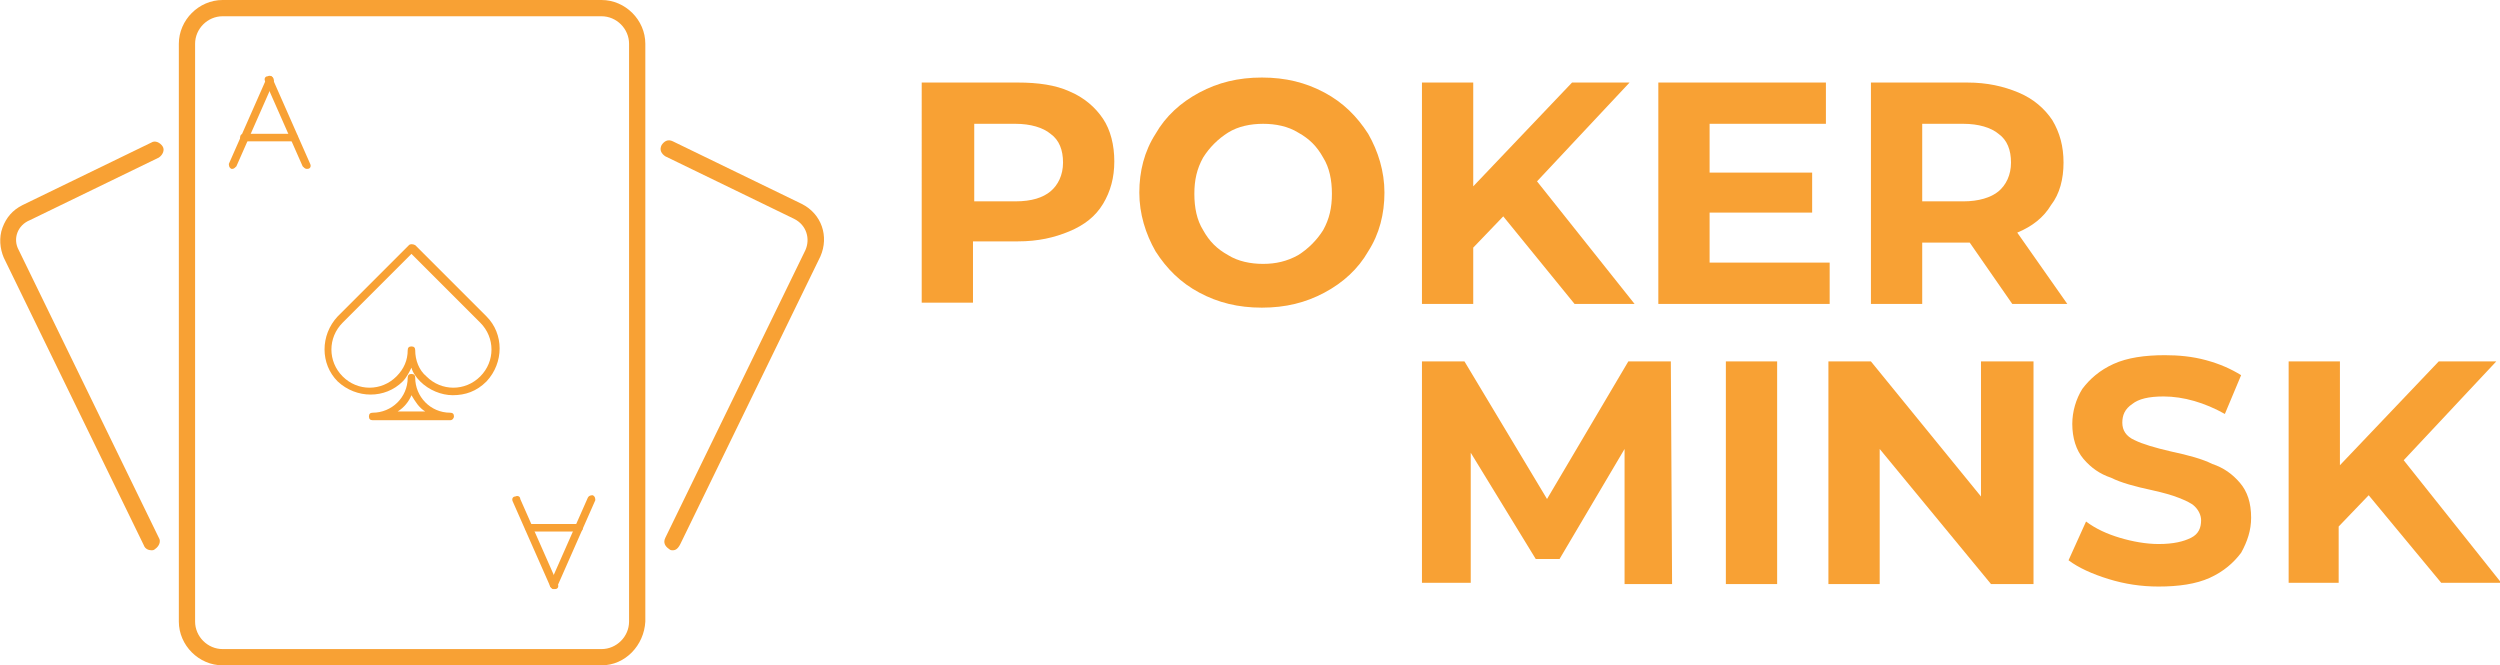 <svg xmlns="http://www.w3.org/2000/svg" xmlns:xlink="http://www.w3.org/1999/xlink" id="&#x421;&#x43B;&#x43E;&#x439;_1" x="0px" y="0px" viewBox="0 0 199.9 53.2" style="enable-background:new 0 0 199.9 53.2;" xml:space="preserve"><style type="text/css">	.st0{fill:#F8A134;}	.st1{display:none;}	.st2{display:inline;}	.st3{display:inline;fill:#F8A134;}</style><g id="logo_3_">	<g>		<path class="st0" d="M48.1,53.2H17.8c-1.9,0-3.5-1.6-3.5-3.5V3.5c0-1.9,1.6-3.5,3.5-3.5h30.3c1.9,0,3.5,1.6,3.5,3.5v46.2   C51.5,51.6,50,53.2,48.1,53.2z M17.8,1.3c-1.2,0-2.2,1-2.2,2.2v46.2c0,1.2,1,2.2,2.2,2.2h30.3c1.2,0,2.2-1,2.2-2.2V3.5   c0-1.2-1-2.2-2.2-2.2H17.8z"></path>	</g>	<g>		<path class="st0" d="M12.1,44c-0.2,0-0.5-0.1-0.6-0.4l-11.2-23C0,19.9-0.1,19,0.2,18.2c0.3-0.8,0.8-1.4,1.6-1.8l10.3-5   c0.3-0.2,0.7,0,0.9,0.3c0.2,0.3,0,0.7-0.3,0.9l-10.3,5C1.4,18,1,19.1,1.5,20l11.2,23c0.2,0.3,0,0.7-0.3,0.9   C12.3,44,12.2,44,12.1,44z"></path>	</g>	<g>		<path class="st0" d="M53.8,44c-0.1,0-0.2,0-0.3-0.1c-0.3-0.2-0.5-0.5-0.3-0.9l11.2-23c0.4-0.9,0.1-2-0.9-2.5l-10.3-5   c-0.3-0.2-0.5-0.5-0.3-0.9c0.2-0.3,0.5-0.5,0.9-0.3l10.3,5c1.6,0.8,2.2,2.6,1.5,4.2l-11.2,23C54.2,43.9,54,44,53.8,44z"></path>	</g>	<g>		<g>			<path class="st0" d="M18.6,13.5c0,0-0.1,0-0.1,0c-0.2-0.1-0.2-0.3-0.2-0.4l3-6.8c0.1-0.2,0.3-0.2,0.4-0.2    c0.2,0.1,0.2,0.3,0.2,0.4l-3,6.8C18.8,13.4,18.7,13.5,18.6,13.5z"></path>		</g>		<g>			<path class="st0" d="M24.5,13.5c-0.1,0-0.2-0.1-0.3-0.2l-3-6.8c-0.1-0.2,0-0.4,0.2-0.4c0.2-0.1,0.4,0,0.4,0.2l3,6.8    c0.1,0.2,0,0.4-0.2,0.4C24.6,13.5,24.5,13.5,24.5,13.5z"></path>		</g>		<g>			<path class="st0" d="M23.5,11.3h-4c-0.2,0-0.3-0.1-0.3-0.3c0-0.2,0.1-0.3,0.3-0.3h4c0.2,0,0.3,0.1,0.3,0.3    C23.9,11.2,23.7,11.3,23.5,11.3z"></path>		</g>	</g>	<g>		<g>			<path class="st0" d="M44.3,47.1c0,0-0.1,0-0.1,0C44,47,43.9,46.8,44,46.6l3-6.8c0.1-0.2,0.3-0.2,0.4-0.2c0.2,0.1,0.2,0.3,0.2,0.4    l-3,6.8C44.5,47,44.4,47.1,44.3,47.1z"></path>		</g>		<g>			<path class="st0" d="M44.3,47.1c-0.1,0-0.2-0.1-0.3-0.2l-3-6.8c-0.1-0.2,0-0.4,0.2-0.4c0.2-0.1,0.4,0,0.4,0.2l3,6.8    c0.1,0.2,0,0.4-0.2,0.4C44.4,47.1,44.3,47.1,44.3,47.1z"></path>		</g>		<g>			<path class="st0" d="M46.3,42.5h-4c-0.2,0-0.3-0.1-0.3-0.3c0-0.2,0.1-0.3,0.3-0.3h4c0.2,0,0.3,0.1,0.3,0.3    C46.6,42.4,46.5,42.5,46.3,42.5z"></path>		</g>	</g>	<g>		<g>			<path class="st0" d="M36.2,31.6c-0.9,0-1.9-0.4-2.6-1.1c-0.3-0.3-0.6-0.7-0.7-1.1c-0.2,0.4-0.4,0.8-0.7,1.1    c-1.4,1.4-3.7,1.4-5.2,0c-1.4-1.4-1.4-3.7,0-5.2l5.7-5.7c0.1-0.1,0.3-0.1,0.5,0l5.7,5.7c1.4,1.4,1.4,3.7,0,5.2    C38.1,31.3,37.2,31.6,36.2,31.6z M33.2,28L33.2,28c0,0.8,0.3,1.6,0.9,2.1c1.2,1.2,3.1,1.2,4.3,0c1.2-1.2,1.2-3.1,0-4.3l-5.5-5.5    l-5.5,5.5c-1.2,1.2-1.2,3.1,0,4.3c1.2,1.2,3.1,1.2,4.3,0c0.6-0.6,0.9-1.3,0.9-2.1c0-0.2,0.1-0.3,0.3-0.3    C33.1,27.7,33.2,27.8,33.2,28L33.2,28z"></path>		</g>		<g>			<g>				<path class="st0" d="M36,33.6h-6.2c-0.2,0-0.3-0.1-0.3-0.3c0-0.2,0.1-0.3,0.3-0.3c1.5,0,2.8-1.2,2.8-2.8c0-0.2,0.1-0.3,0.3-0.3     c0.2,0,0.3,0.1,0.3,0.3c0,1.5,1.2,2.8,2.8,2.8c0.2,0,0.3,0.1,0.3,0.3C36.3,33.4,36.2,33.6,36,33.6z M31.8,32.9H34     c-0.5-0.3-0.8-0.8-1.1-1.3C32.7,32.1,32.3,32.6,31.8,32.9z"></path>			</g>		</g>	</g>	<g class="st1">		<g class="st2">			<path class="st0" d="M1.9,85c-1,0-1.8-0.8-1.8-1.8c0-1,0.8-1.8,1.8-1.8s1.8,0.8,1.8,1.8C3.7,84.2,2.9,85,1.9,85z M1.9,82    c-0.7,0-1.2,0.5-1.2,1.2s0.5,1.2,1.2,1.2S3,83.8,3,83.2S2.5,82,1.9,82z"></path>		</g>		<g class="st2">			<path class="st0" d="M10.7,85c-1,0-1.8-0.8-1.8-1.8c0-1,0.8-1.8,1.8-1.8s1.8,0.8,1.8,1.8C12.6,84.2,11.7,85,10.7,85z M10.7,82    c-0.7,0-1.2,0.5-1.2,1.2s0.5,1.2,1.2,1.2c0.7,0,1.2-0.5,1.2-1.2S11.4,82,10.7,82z"></path>		</g>		<g class="st2">			<path class="st0" d="M19.6,85c-1,0-1.8-0.8-1.8-1.8c0-1,0.8-1.8,1.8-1.8c1,0,1.8,0.8,1.8,1.8C21.4,84.2,20.6,85,19.6,85z     M19.6,82c-0.7,0-1.2,0.5-1.2,1.2s0.5,1.2,1.2,1.2c0.7,0,1.2-0.5,1.2-1.2S20.3,82,19.6,82z"></path>		</g>		<g class="st2">			<path class="st0" d="M28.5,85c-1,0-1.8-0.8-1.8-1.8c0-1,0.8-1.8,1.8-1.8c1,0,1.8,0.8,1.8,1.8C30.3,84.2,29.5,85,28.5,85z     M28.5,82c-0.7,0-1.2,0.5-1.2,1.2s0.5,1.2,1.2,1.2c0.7,0,1.2-0.5,1.2-1.2S29.1,82,28.5,82z"></path>		</g>		<g class="st2">			<path class="st0" d="M37.4,85c-1,0-1.8-0.8-1.8-1.8c0-1,0.8-1.8,1.8-1.8c1,0,1.8,0.8,1.8,1.8C39.2,84.2,38.4,85,37.4,85z     M37.4,82c-0.7,0-1.2,0.5-1.2,1.2s0.5,1.2,1.2,1.2c0.7,0,1.2-0.5,1.2-1.2S38,82,37.4,82z"></path>		</g>		<g class="st2">			<path class="st0" d="M46.2,85c-1,0-1.8-0.8-1.8-1.8c0-1,0.8-1.8,1.8-1.8c1,0,1.8,0.8,1.8,1.8C48.1,84.2,47.2,85,46.2,85z     M46.2,82c-0.7,0-1.2,0.5-1.2,1.2s0.5,1.2,1.2,1.2c0.7,0,1.2-0.5,1.2-1.2S46.9,82,46.2,82z"></path>		</g>		<g class="st2">			<path class="st0" d="M55.1,85c-1,0-1.8-0.8-1.8-1.8c0-1,0.8-1.8,1.8-1.8c1,0,1.8,0.8,1.8,1.8C56.9,84.2,56.1,85,55.1,85z     M55.1,82c-0.7,0-1.2,0.5-1.2,1.2s0.5,1.2,1.2,1.2c0.7,0,1.2-0.5,1.2-1.2S55.8,82,55.1,82z"></path>		</g>		<g class="st2">			<path class="st0" d="M64,85c-1,0-1.8-0.8-1.8-1.8c0-1,0.8-1.8,1.8-1.8c1,0,1.8,0.8,1.8,1.8C65.8,84.2,65,85,64,85z M64,82    c-0.7,0-1.2,0.5-1.2,1.2s0.5,1.2,1.2,1.2c0.7,0,1.2-0.5,1.2-1.2S64.6,82,64,82z"></path>		</g>	</g>	<g class="st1">		<path class="st3" d="M-2,60.7c0-1.4,1.2-2.6,2.6-2.6c0.6,0,1.2,0.2,1.7,0.6c0.2,0.1,0.2,0.4,0.1,0.6c-0.1,0.2-0.4,0.2-0.6,0.1   c-0.3-0.3-0.7-0.4-1.2-0.4c-0.5,0-1,0.2-1.3,0.5c-0.3,0.3-0.5,0.8-0.5,1.3c0,0.5,0.2,0.9,0.5,1.3c0.3,0.3,0.8,0.5,1.3,0.5   c0.4,0,0.8-0.1,1.2-0.4c0.2-0.1,0.4-0.1,0.6,0.1c0.1,0.2,0.1,0.4-0.1,0.6c-0.5,0.4-1,0.6-1.7,0.6C-0.8,63.3-2,62.1-2,60.7z"></path>		<path class="st3" d="M8.1,62.9v-4.3c0-0.2,0.2-0.4,0.4-0.4c0.2,0,0.4,0.2,0.4,0.4v1.7h1.9v-1.7c0-0.2,0.2-0.4,0.4-0.4   c0.2,0,0.4,0.2,0.4,0.4v4.3c0,0.2-0.2,0.4-0.4,0.4c-0.2,0-0.4-0.2-0.4-0.4v-1.7H8.9v1.7c0,0.2-0.2,0.4-0.4,0.4   C8.2,63.3,8.1,63.1,8.1,62.9z"></path>		<path class="st3" d="M20.1,62.1h-1.8L18,63c-0.1,0.2-0.2,0.3-0.4,0.3c-0.1,0-0.1,0-0.1,0c-0.2-0.1-0.3-0.3-0.2-0.5l1.6-4.2   c0.1-0.2,0.2-0.3,0.4-0.3c0.2,0,0.3,0.1,0.4,0.3l1.6,4.2c0.1,0.2,0,0.4-0.2,0.5c0,0-0.1,0-0.1,0c-0.2,0-0.3-0.1-0.4-0.3L20.1,62.1   z M19.8,61.3l-0.6-1.5l-0.6,1.5H19.8z"></path>		<path class="st3" d="M30.8,58.6v4.3c0,0.2-0.2,0.4-0.4,0.4c-0.2,0-0.4-0.2-0.4-0.4v-3l-1,1.4c-0.1,0.1-0.2,0.2-0.3,0.2h0h0   c-0.1,0-0.3-0.1-0.3-0.2l-1-1.4v3c0,0.2-0.2,0.4-0.4,0.4c-0.2,0-0.4-0.2-0.4-0.4v-4.3c0-0.2,0.2-0.4,0.4-0.4c0,0,0,0,0,0   c0.1,0,0.2,0.1,0.3,0.2l1.4,2l1.4-2c0.1-0.1,0.2-0.2,0.3-0.2c0,0,0,0,0,0C30.6,58.2,30.8,58.4,30.8,58.6z"></path>		<path class="st3" d="M38.6,61.3h-0.9v1.6c0,0.2-0.2,0.4-0.4,0.4c-0.2,0-0.4-0.2-0.4-0.4v-4.3c0-0.2,0.2-0.4,0.4-0.4h0h1.3   c0.9,0,1.5,0.7,1.5,1.5C40.1,60.6,39.4,61.3,38.6,61.3z M37.7,60.5h0.9c0.4,0,0.7-0.3,0.7-0.7c0-0.4-0.3-0.7-0.7-0.7h-0.9V60.5z"></path>		<path class="st3" d="M45.5,58.6c0-0.2,0.2-0.4,0.4-0.4c0.2,0,0.4,0.2,0.4,0.4v4.3c0,0.2-0.2,0.4-0.4,0.4c-0.2,0-0.4-0.2-0.4-0.4   V58.6z"></path>		<path class="st3" d="M55.9,58.9c0.4,0.5,0.7,1.1,0.7,1.8c0,0.7-0.3,1.4-0.7,1.8c-0.4,0.5-1.1,0.8-1.7,0.8c-0.7,0-1.3-0.3-1.8-0.8   c-0.4-0.5-0.7-1.1-0.7-1.8c0-0.7,0.3-1.3,0.7-1.8c0.4-0.5,1.1-0.8,1.8-0.8C54.8,58.1,55.5,58.4,55.9,58.9z M55.8,60.7   c0-0.5-0.2-0.9-0.5-1.3c-0.3-0.3-0.7-0.5-1.1-0.5c-0.5,0-0.9,0.2-1.2,0.5c-0.3,0.3-0.5,0.8-0.5,1.3c0,0.5,0.2,0.9,0.5,1.3   c0.3,0.3,0.7,0.5,1.2,0.5c0.4,0,0.8-0.2,1.1-0.5C55.6,61.6,55.8,61.2,55.8,60.7z"></path>		<path class="st3" d="M63.2,62.9c0,0.2-0.2,0.4-0.4,0.4c-0.2,0-0.4-0.2-0.4-0.4v-4.2c0,0,0,0,0,0c0-0.1,0.1-0.3,0.2-0.3   c0.2-0.1,0.4-0.1,0.5,0.1l2.3,3.2v-3c0-0.2,0.2-0.4,0.4-0.4c0.2,0,0.4,0.2,0.4,0.4v4.2c0,0.2-0.2,0.4-0.4,0.4   c-0.1,0-0.2-0.1-0.3-0.1c0,0,0,0,0,0l-2.3-3.2V62.9z"></path>	</g>	<g class="st1">		<path class="st3" d="M9.6,73.6H7.5v3.6c0,0.5-0.4,0.9-0.9,0.9c-0.5,0-0.9-0.4-0.9-0.9v-9.9c0-0.5,0.4-0.9,0.9-0.9h0h3   c2,0,3.6,1.6,3.6,3.6C13.2,72,11.6,73.6,9.6,73.6z M7.5,71.8h2.1c1,0,1.7-0.8,1.7-1.7c0-1-0.8-1.7-1.7-1.7H7.5V71.8z"></path>		<path class="st3" d="M24.7,67.9c1,1.1,1.7,2.6,1.7,4.2s-0.7,3.1-1.7,4.2c-1,1.1-2.5,1.8-4,1.8c-1.6,0-3.1-0.7-4.1-1.8   c-1-1.1-1.7-2.6-1.7-4.2s0.6-3.1,1.7-4.2c1-1.1,2.5-1.8,4.1-1.8C22.2,66.1,23.7,66.8,24.7,67.9z M24.4,72.1c0-1.1-0.5-2.2-1.1-2.9   c-0.7-0.8-1.6-1.2-2.6-1.2c-1.1,0-2,0.4-2.7,1.2c-0.7,0.7-1.1,1.8-1.1,2.9c0,1.1,0.4,2.2,1.1,2.9c0.7,0.8,1.6,1.2,2.7,1.2   c1,0,1.9-0.5,2.6-1.2C24,74.3,24.4,73.3,24.4,72.1z"></path>		<path class="st3" d="M29.7,77.3v-9.8c0-0.5,0.4-0.9,0.9-0.9c0.5,0,0.9,0.4,0.9,0.9v4.8l5.4-5.4c0.4-0.4,0.9-0.4,1.3,0   c0.4,0.4,0.4,0.9,0,1.3l-3.7,3.7l3.7,4.9c0.3,0.4,0.3,1-0.1,1.3c-0.2,0.2-0.4,0.2-0.6,0.2c-0.3,0-0.5-0.1-0.7-0.3l-3.6-4.7   l-1.7,1.8v2.4c0,0.5-0.4,0.9-0.9,0.9C30.1,78.2,29.7,77.8,29.7,77.3z"></path>		<path class="st3" d="M41.6,77.3v-9.9c0-0.5,0.4-0.9,0.9-0.9h0c0,0,0,0,0,0H48c0.5,0,0.9,0.4,0.9,0.9c0,0.5-0.4,0.9-0.9,0.9h-4.5   v3.1h3.9c0.5,0,0.9,0.4,0.9,0.9c0,0.5-0.4,0.9-0.9,0.9h-3.9v3.1H48c0.5,0,0.9,0.4,0.9,0.9c0,0.5-0.4,0.9-0.9,0.9h-5.4c0,0,0,0,0,0   l0,0C42,78.2,41.6,77.8,41.6,77.3z"></path>		<path class="st3" d="M59.3,76.8c0.2,0.5-0.1,1-0.6,1.2c-0.1,0-0.2,0.1-0.4,0.1c0,0,0,0,0,0c-0.2,0-0.4,0-0.7-0.2   c-0.2-0.1-0.4-0.4-0.5-0.6c-0.2-0.5-0.4-1.1-0.4-2c0-0.3-0.1-0.5-0.2-0.7c-0.1-0.2-0.3-0.4-0.5-0.5c-0.4-0.2-0.8-0.4-0.9-0.4h-2   v3.6c0,0.5-0.4,0.9-0.9,0.9c-0.5,0-0.9-0.4-0.9-0.9v-9.9c0-0.5,0.4-0.9,0.9-0.9c0,0,0,0,0,0h3c2,0,3.6,1.6,3.6,3.6   c0,1.1-0.5,2.1-1.3,2.7c0.2,0.2,0.4,0.4,0.6,0.6c0.3,0.5,0.6,1.1,0.6,1.8c0,0.5,0,0.8,0.1,1C59,76.3,59.2,76.5,59.3,76.8z    M57,70.1c0-1-0.8-1.7-1.7-1.7h-2.1v3.4h2.1C56.2,71.8,57,71,57,70.1z"></path>	</g></g><g>	<path class="st0" d="M85.5,7.3c1.2,0.5,2.1,1.3,2.7,2.2s0.9,2.1,0.9,3.4c0,1.3-0.3,2.4-0.9,3.4c-0.6,1-1.5,1.7-2.7,2.2  c-1.2,0.5-2.5,0.8-4.1,0.8h-3.6v4.9h-4.1V6.6h7.7C83,6.6,84.4,6.8,85.5,7.3z M84,15.3c0.6-0.5,1-1.3,1-2.3c0-1-0.3-1.8-1-2.3  c-0.6-0.5-1.6-0.8-2.8-0.8h-3.3v6.2h3.3C82.5,16.1,83.4,15.8,84,15.3z"></path>	<path class="st0" d="M95.9,23.4c-1.5-0.8-2.6-1.9-3.5-3.3c-0.8-1.4-1.3-3-1.3-4.7c0-1.7,0.4-3.3,1.3-4.7c0.8-1.4,2-2.5,3.5-3.3  c1.5-0.8,3.1-1.2,5-1.2s3.5,0.4,5,1.2s2.6,1.9,3.5,3.3c0.8,1.4,1.3,3,1.3,4.7c0,1.7-0.4,3.3-1.3,4.7c-0.8,1.4-2,2.5-3.5,3.3  s-3.1,1.2-5,1.2S97.4,24.2,95.9,23.4z M103.8,20.4c0.8-0.5,1.5-1.2,2-2c0.5-0.9,0.7-1.8,0.7-2.9c0-1.1-0.2-2.1-0.7-2.9  c-0.5-0.9-1.1-1.5-2-2c-0.8-0.5-1.8-0.7-2.8-0.7s-2,0.2-2.8,0.7c-0.8,0.5-1.5,1.2-2,2c-0.5,0.9-0.7,1.8-0.7,2.9  c0,1.1,0.2,2.1,0.7,2.9c0.5,0.9,1.1,1.5,2,2c0.8,0.5,1.8,0.7,2.8,0.7S102.9,20.9,103.8,20.4z"></path>	<path class="st0" d="M120.2,17.3l-2.4,2.5v4.5h-4.1V6.6h4.1v8.3l7.9-8.3h4.6l-7.4,7.9l7.8,9.8h-4.8L120.2,17.3z"></path>	<path class="st0" d="M146.3,21v3.3h-13.7V6.6h13.4v3.3h-9.3v3.9h8.2v3.2h-8.2V21H146.3z"></path>	<path class="st0" d="M160.9,24.3l-3.4-4.9h-0.2h-3.6v4.9h-4.1V6.6h7.7c1.6,0,2.9,0.3,4.1,0.8c1.2,0.5,2.1,1.3,2.7,2.2  c0.6,1,0.9,2.1,0.9,3.4s-0.3,2.5-1,3.4c-0.6,1-1.5,1.7-2.7,2.2l4,5.7H160.9z M159.8,10.7c-0.6-0.5-1.6-0.8-2.8-0.8h-3.3v6.2h3.3  c1.2,0,2.2-0.3,2.8-0.8c0.6-0.5,1-1.3,1-2.3C160.8,12,160.5,11.2,159.8,10.7z"></path></g><g>	<path class="st0" d="M129.9,46.6l0-10.7l-5.2,8.8h-1.9l-5.2-8.5v10.4h-3.9V28.9h3.4l6.6,11l6.5-11h3.4l0.1,17.8H129.9z"></path>	<path class="st0" d="M138,28.9h4.1v17.8H138V28.9z"></path>	<path class="st0" d="M162.6,28.9v17.8h-3.4l-8.9-10.8v10.8h-4.1V28.9h3.4l8.8,10.8V28.9H162.6z"></path>	<path class="st0" d="M168.6,46.3c-1.3-0.4-2.4-0.9-3.2-1.5l1.4-3.1c0.8,0.6,1.7,1,2.7,1.3c1,0.3,2.1,0.5,3.1,0.5  c1.2,0,2-0.2,2.6-0.5c0.6-0.3,0.8-0.8,0.8-1.4c0-0.4-0.2-0.8-0.5-1.1c-0.3-0.3-0.8-0.5-1.3-0.7c-0.5-0.2-1.2-0.4-2.1-0.6  c-1.4-0.3-2.5-0.6-3.3-1c-0.9-0.3-1.6-0.8-2.2-1.5c-0.6-0.7-0.9-1.7-0.9-2.8c0-1,0.3-2,0.8-2.8c0.6-0.8,1.4-1.5,2.5-2  c1.1-0.5,2.5-0.7,4.1-0.7c1.1,0,2.2,0.1,3.3,0.4c1.1,0.3,2,0.7,2.8,1.2l-1.3,3.1c-1.6-0.9-3.3-1.4-4.9-1.4c-1.2,0-2,0.2-2.5,0.6  c-0.6,0.4-0.8,0.9-0.8,1.5c0,0.6,0.3,1.1,1,1.4c0.6,0.3,1.6,0.6,2.9,0.9c1.4,0.3,2.5,0.6,3.3,1c0.9,0.3,1.6,0.8,2.2,1.5  s0.9,1.6,0.9,2.8c0,1-0.3,1.9-0.8,2.8c-0.6,0.8-1.4,1.5-2.5,2c-1.1,0.5-2.5,0.7-4.1,0.7C171.2,46.9,169.9,46.7,168.6,46.3z"></path>	<path class="st0" d="M189.4,39.6l-2.4,2.5v4.5H183V28.9h4.1v8.3l7.9-8.3h4.6l-7.4,7.9l7.8,9.8h-4.8L189.4,39.6z"></path></g></svg>